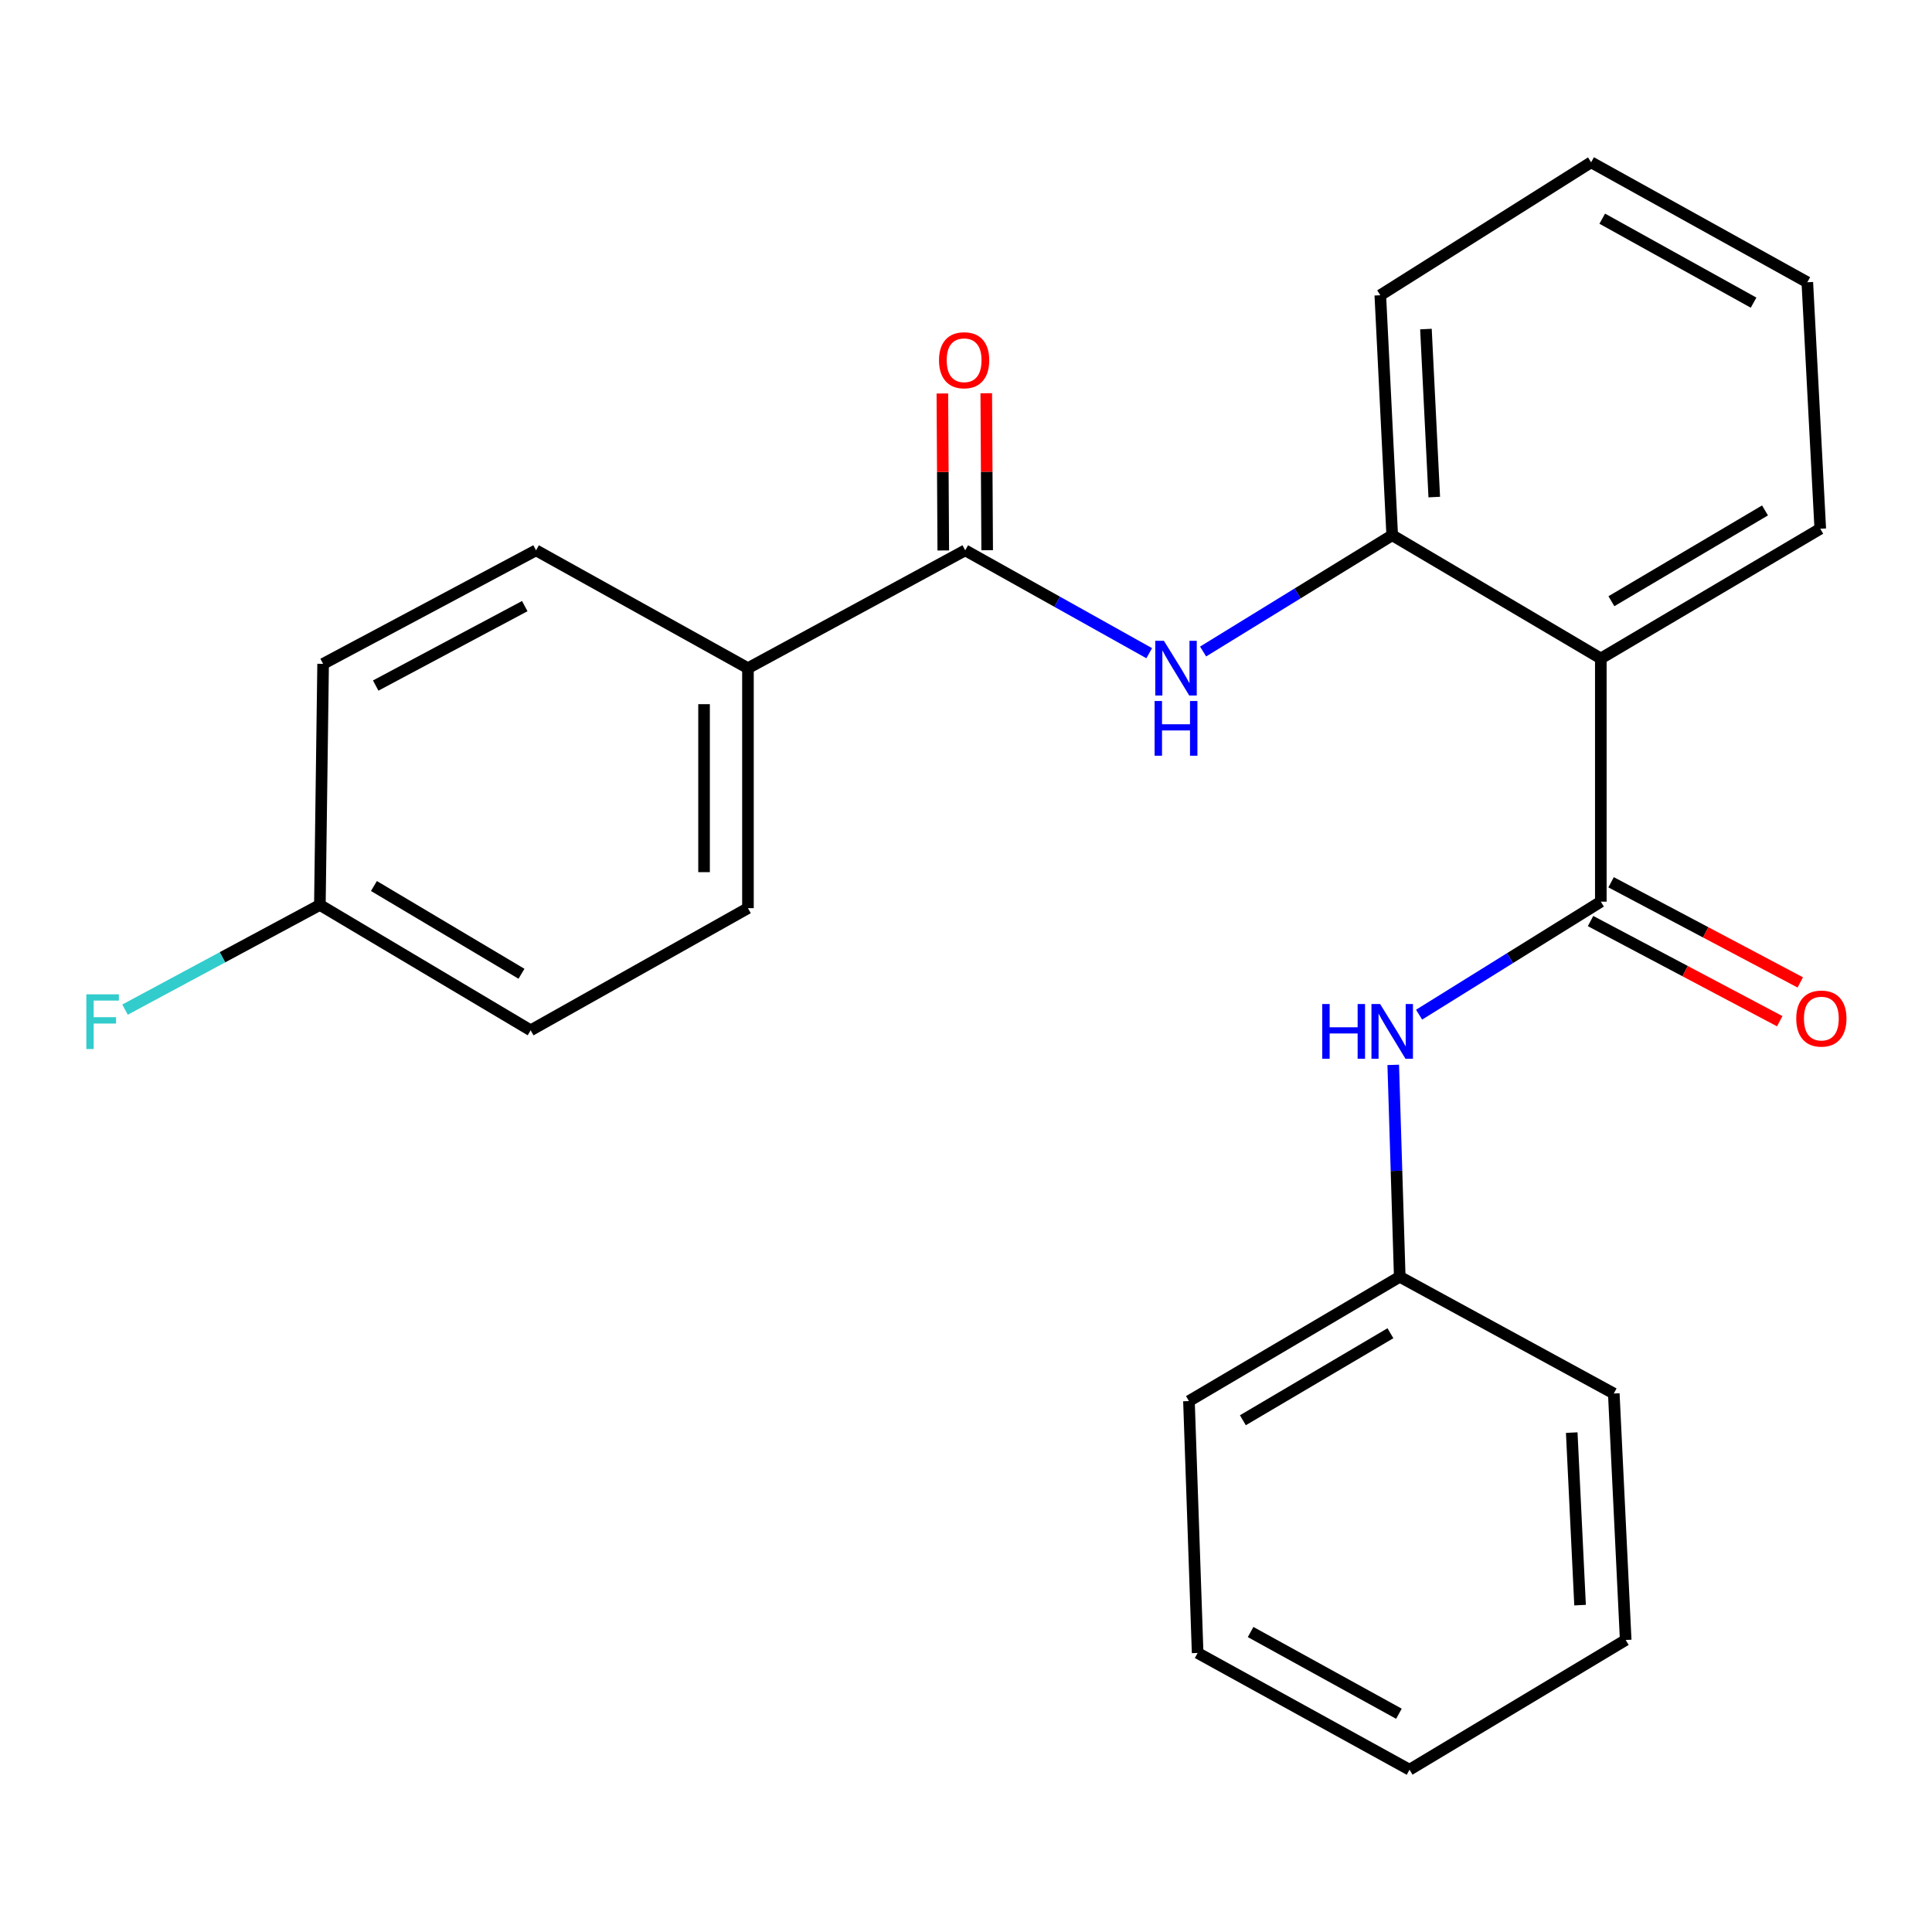 <?xml version='1.0' encoding='iso-8859-1'?>
<svg version='1.1' baseProfile='full'
              xmlns='http://www.w3.org/2000/svg'
                      xmlns:rdkit='http://www.rdkit.org/xml'
                      xmlns:xlink='http://www.w3.org/1999/xlink'
                  xml:space='preserve'
width='1000px' height='1000px' viewBox='0 0 1000 1000'>
<!-- END OF HEADER -->
<rect style='opacity:1.0;fill:#FFFFFF;stroke:none' width='1000' height='1000' x='0' y='0'> </rect>
<path class='bond-0' d='M 828.582,466.7 L 828.582,340.822' style='fill:none;fill-rule:evenodd;stroke:#000000;stroke-width:6px;stroke-linecap:butt;stroke-linejoin:miter;stroke-opacity:1' />
<path class='bond-4' d='M 828.582,466.7 L 781.552,495.944' style='fill:none;fill-rule:evenodd;stroke:#000000;stroke-width:6px;stroke-linecap:butt;stroke-linejoin:miter;stroke-opacity:1' />
<path class='bond-4' d='M 781.552,495.944 L 734.522,525.188' style='fill:none;fill-rule:evenodd;stroke:#0000FF;stroke-width:6px;stroke-linecap:butt;stroke-linejoin:miter;stroke-opacity:1' />
<path class='bond-6' d='M 823.267,476.741 L 872.227,502.659' style='fill:none;fill-rule:evenodd;stroke:#000000;stroke-width:6px;stroke-linecap:butt;stroke-linejoin:miter;stroke-opacity:1' />
<path class='bond-6' d='M 872.227,502.659 L 921.188,528.577' style='fill:none;fill-rule:evenodd;stroke:#FF0000;stroke-width:6px;stroke-linecap:butt;stroke-linejoin:miter;stroke-opacity:1' />
<path class='bond-6' d='M 833.897,456.659 L 882.858,482.577' style='fill:none;fill-rule:evenodd;stroke:#000000;stroke-width:6px;stroke-linecap:butt;stroke-linejoin:miter;stroke-opacity:1' />
<path class='bond-6' d='M 882.858,482.577 L 931.819,508.495' style='fill:none;fill-rule:evenodd;stroke:#FF0000;stroke-width:6px;stroke-linecap:butt;stroke-linejoin:miter;stroke-opacity:1' />
<path class='bond-3' d='M 828.582,340.822 L 720.604,277.038' style='fill:none;fill-rule:evenodd;stroke:#000000;stroke-width:6px;stroke-linecap:butt;stroke-linejoin:miter;stroke-opacity:1' />
<path class='bond-15' d='M 828.582,340.822 L 942.165,273.68' style='fill:none;fill-rule:evenodd;stroke:#000000;stroke-width:6px;stroke-linecap:butt;stroke-linejoin:miter;stroke-opacity:1' />
<path class='bond-15' d='M 834.057,311.191 L 913.565,264.192' style='fill:none;fill-rule:evenodd;stroke:#000000;stroke-width:6px;stroke-linecap:butt;stroke-linejoin:miter;stroke-opacity:1' />
<path class='bond-1' d='M 499.598,284.852 L 547.216,311.473' style='fill:none;fill-rule:evenodd;stroke:#000000;stroke-width:6px;stroke-linecap:butt;stroke-linejoin:miter;stroke-opacity:1' />
<path class='bond-1' d='M 547.216,311.473 L 594.835,338.095' style='fill:none;fill-rule:evenodd;stroke:#0000FF;stroke-width:6px;stroke-linecap:butt;stroke-linejoin:miter;stroke-opacity:1' />
<path class='bond-5' d='M 499.598,284.852 L 387.139,345.846' style='fill:none;fill-rule:evenodd;stroke:#000000;stroke-width:6px;stroke-linecap:butt;stroke-linejoin:miter;stroke-opacity:1' />
<path class='bond-7' d='M 510.959,284.786 L 510.724,244.16' style='fill:none;fill-rule:evenodd;stroke:#000000;stroke-width:6px;stroke-linecap:butt;stroke-linejoin:miter;stroke-opacity:1' />
<path class='bond-7' d='M 510.724,244.16 L 510.49,203.535' style='fill:none;fill-rule:evenodd;stroke:#FF0000;stroke-width:6px;stroke-linecap:butt;stroke-linejoin:miter;stroke-opacity:1' />
<path class='bond-7' d='M 488.237,284.917 L 488.003,244.292' style='fill:none;fill-rule:evenodd;stroke:#000000;stroke-width:6px;stroke-linecap:butt;stroke-linejoin:miter;stroke-opacity:1' />
<path class='bond-7' d='M 488.003,244.292 L 487.769,203.666' style='fill:none;fill-rule:evenodd;stroke:#FF0000;stroke-width:6px;stroke-linecap:butt;stroke-linejoin:miter;stroke-opacity:1' />
<path class='bond-2' d='M 622.724,337.223 L 671.664,307.131' style='fill:none;fill-rule:evenodd;stroke:#0000FF;stroke-width:6px;stroke-linecap:butt;stroke-linejoin:miter;stroke-opacity:1' />
<path class='bond-2' d='M 671.664,307.131 L 720.604,277.038' style='fill:none;fill-rule:evenodd;stroke:#000000;stroke-width:6px;stroke-linecap:butt;stroke-linejoin:miter;stroke-opacity:1' />
<path class='bond-16' d='M 720.604,277.038 L 714.443,152.814' style='fill:none;fill-rule:evenodd;stroke:#000000;stroke-width:6px;stroke-linecap:butt;stroke-linejoin:miter;stroke-opacity:1' />
<path class='bond-16' d='M 742.373,257.279 L 738.061,170.322' style='fill:none;fill-rule:evenodd;stroke:#000000;stroke-width:6px;stroke-linecap:butt;stroke-linejoin:miter;stroke-opacity:1' />
<path class='bond-10' d='M 721.136,551.179 L 722.82,606.018' style='fill:none;fill-rule:evenodd;stroke:#0000FF;stroke-width:6px;stroke-linecap:butt;stroke-linejoin:miter;stroke-opacity:1' />
<path class='bond-10' d='M 722.82,606.018 L 724.504,660.856' style='fill:none;fill-rule:evenodd;stroke:#000000;stroke-width:6px;stroke-linecap:butt;stroke-linejoin:miter;stroke-opacity:1' />
<path class='bond-8' d='M 387.139,345.846 L 387.139,470.058' style='fill:none;fill-rule:evenodd;stroke:#000000;stroke-width:6px;stroke-linecap:butt;stroke-linejoin:miter;stroke-opacity:1' />
<path class='bond-8' d='M 364.417,364.478 L 364.417,451.426' style='fill:none;fill-rule:evenodd;stroke:#000000;stroke-width:6px;stroke-linecap:butt;stroke-linejoin:miter;stroke-opacity:1' />
<path class='bond-9' d='M 387.139,345.846 L 277.456,284.852' style='fill:none;fill-rule:evenodd;stroke:#000000;stroke-width:6px;stroke-linecap:butt;stroke-linejoin:miter;stroke-opacity:1' />
<path class='bond-13' d='M 387.139,470.058 L 274.667,533.287' style='fill:none;fill-rule:evenodd;stroke:#000000;stroke-width:6px;stroke-linecap:butt;stroke-linejoin:miter;stroke-opacity:1' />
<path class='bond-12' d='M 277.456,284.852 L 167.244,343.612' style='fill:none;fill-rule:evenodd;stroke:#000000;stroke-width:6px;stroke-linecap:butt;stroke-linejoin:miter;stroke-opacity:1' />
<path class='bond-12' d='M 271.614,313.716 L 194.466,354.848' style='fill:none;fill-rule:evenodd;stroke:#000000;stroke-width:6px;stroke-linecap:butt;stroke-linejoin:miter;stroke-opacity:1' />
<path class='bond-17' d='M 724.504,660.856 L 615.402,725.196' style='fill:none;fill-rule:evenodd;stroke:#000000;stroke-width:6px;stroke-linecap:butt;stroke-linejoin:miter;stroke-opacity:1' />
<path class='bond-17' d='M 719.681,690.079 L 643.31,735.117' style='fill:none;fill-rule:evenodd;stroke:#000000;stroke-width:6px;stroke-linecap:butt;stroke-linejoin:miter;stroke-opacity:1' />
<path class='bond-18' d='M 724.504,660.856 L 835.297,721.283' style='fill:none;fill-rule:evenodd;stroke:#000000;stroke-width:6px;stroke-linecap:butt;stroke-linejoin:miter;stroke-opacity:1' />
<path class='bond-11' d='M 165.565,468.392 L 167.244,343.612' style='fill:none;fill-rule:evenodd;stroke:#000000;stroke-width:6px;stroke-linecap:butt;stroke-linejoin:miter;stroke-opacity:1' />
<path class='bond-14' d='M 165.565,468.392 L 115.141,495.486' style='fill:none;fill-rule:evenodd;stroke:#000000;stroke-width:6px;stroke-linecap:butt;stroke-linejoin:miter;stroke-opacity:1' />
<path class='bond-14' d='M 115.141,495.486 L 64.717,522.579' style='fill:none;fill-rule:evenodd;stroke:#33CCCC;stroke-width:6px;stroke-linecap:butt;stroke-linejoin:miter;stroke-opacity:1' />
<path class='bond-26' d='M 165.565,468.392 L 274.667,533.287' style='fill:none;fill-rule:evenodd;stroke:#000000;stroke-width:6px;stroke-linecap:butt;stroke-linejoin:miter;stroke-opacity:1' />
<path class='bond-26' d='M 193.546,458.598 L 269.917,504.025' style='fill:none;fill-rule:evenodd;stroke:#000000;stroke-width:6px;stroke-linecap:butt;stroke-linejoin:miter;stroke-opacity:1' />
<path class='bond-19' d='M 942.165,273.68 L 935.462,146.098' style='fill:none;fill-rule:evenodd;stroke:#000000;stroke-width:6px;stroke-linecap:butt;stroke-linejoin:miter;stroke-opacity:1' />
<path class='bond-24' d='M 714.443,152.814 L 823.558,84.005' style='fill:none;fill-rule:evenodd;stroke:#000000;stroke-width:6px;stroke-linecap:butt;stroke-linejoin:miter;stroke-opacity:1' />
<path class='bond-21' d='M 615.402,725.196 L 619.896,855.568' style='fill:none;fill-rule:evenodd;stroke:#000000;stroke-width:6px;stroke-linecap:butt;stroke-linejoin:miter;stroke-opacity:1' />
<path class='bond-22' d='M 835.297,721.283 L 841.457,848.853' style='fill:none;fill-rule:evenodd;stroke:#000000;stroke-width:6px;stroke-linecap:butt;stroke-linejoin:miter;stroke-opacity:1' />
<path class='bond-22' d='M 813.526,741.515 L 817.838,830.813' style='fill:none;fill-rule:evenodd;stroke:#000000;stroke-width:6px;stroke-linecap:butt;stroke-linejoin:miter;stroke-opacity:1' />
<path class='bond-20' d='M 935.462,146.098 L 823.558,84.005' style='fill:none;fill-rule:evenodd;stroke:#000000;stroke-width:6px;stroke-linecap:butt;stroke-linejoin:miter;stroke-opacity:1' />
<path class='bond-20' d='M 907.652,156.652 L 829.319,113.187' style='fill:none;fill-rule:evenodd;stroke:#000000;stroke-width:6px;stroke-linecap:butt;stroke-linejoin:miter;stroke-opacity:1' />
<path class='bond-25' d='M 619.896,855.568 L 729.566,915.995' style='fill:none;fill-rule:evenodd;stroke:#000000;stroke-width:6px;stroke-linecap:butt;stroke-linejoin:miter;stroke-opacity:1' />
<path class='bond-25' d='M 647.312,844.731 L 724.081,887.03' style='fill:none;fill-rule:evenodd;stroke:#000000;stroke-width:6px;stroke-linecap:butt;stroke-linejoin:miter;stroke-opacity:1' />
<path class='bond-23' d='M 841.457,848.853 L 729.566,915.995' style='fill:none;fill-rule:evenodd;stroke:#000000;stroke-width:6px;stroke-linecap:butt;stroke-linejoin:miter;stroke-opacity:1' />
<path  class='atom-3' d='M 602.44 331.686
L 611.72 346.686
Q 612.64 348.166, 614.12 350.846
Q 615.6 353.526, 615.68 353.686
L 615.68 331.686
L 619.44 331.686
L 619.44 360.006
L 615.56 360.006
L 605.6 343.606
Q 604.44 341.686, 603.2 339.486
Q 602 337.286, 601.64 336.606
L 601.64 360.006
L 597.96 360.006
L 597.96 331.686
L 602.44 331.686
' fill='#0000FF'/>
<path  class='atom-3' d='M 597.62 362.838
L 601.46 362.838
L 601.46 374.878
L 615.94 374.878
L 615.94 362.838
L 619.78 362.838
L 619.78 391.158
L 615.94 391.158
L 615.94 378.078
L 601.46 378.078
L 601.46 391.158
L 597.62 391.158
L 597.62 362.838
' fill='#0000FF'/>
<path  class='atom-5' d='M 684.384 519.683
L 688.224 519.683
L 688.224 531.723
L 702.704 531.723
L 702.704 519.683
L 706.544 519.683
L 706.544 548.003
L 702.704 548.003
L 702.704 534.923
L 688.224 534.923
L 688.224 548.003
L 684.384 548.003
L 684.384 519.683
' fill='#0000FF'/>
<path  class='atom-5' d='M 714.344 519.683
L 723.624 534.683
Q 724.544 536.163, 726.024 538.843
Q 727.504 541.523, 727.584 541.683
L 727.584 519.683
L 731.344 519.683
L 731.344 548.003
L 727.464 548.003
L 717.504 531.603
Q 716.344 529.683, 715.104 527.483
Q 713.904 525.283, 713.544 524.603
L 713.544 548.003
L 709.864 548.003
L 709.864 519.683
L 714.344 519.683
' fill='#0000FF'/>
<path  class='atom-7' d='M 929.733 527.207
Q 929.733 520.407, 933.093 516.607
Q 936.453 512.807, 942.733 512.807
Q 949.013 512.807, 952.373 516.607
Q 955.733 520.407, 955.733 527.207
Q 955.733 534.087, 952.333 538.007
Q 948.933 541.887, 942.733 541.887
Q 936.493 541.887, 933.093 538.007
Q 929.733 534.127, 929.733 527.207
M 942.733 538.687
Q 947.053 538.687, 949.373 535.807
Q 951.733 532.887, 951.733 527.207
Q 951.733 521.647, 949.373 518.847
Q 947.053 516.007, 942.733 516.007
Q 938.413 516.007, 936.053 518.807
Q 933.733 521.607, 933.733 527.207
Q 933.733 532.927, 936.053 535.807
Q 938.413 538.687, 942.733 538.687
' fill='#FF0000'/>
<path  class='atom-8' d='M 486.03 186.459
Q 486.03 179.659, 489.39 175.859
Q 492.75 172.059, 499.03 172.059
Q 505.31 172.059, 508.67 175.859
Q 512.03 179.659, 512.03 186.459
Q 512.03 193.339, 508.63 197.259
Q 505.23 201.139, 499.03 201.139
Q 492.79 201.139, 489.39 197.259
Q 486.03 193.379, 486.03 186.459
M 499.03 197.939
Q 503.35 197.939, 505.67 195.059
Q 508.03 192.139, 508.03 186.459
Q 508.03 180.899, 505.67 178.099
Q 503.35 175.259, 499.03 175.259
Q 494.71 175.259, 492.35 178.059
Q 490.03 180.859, 490.03 186.459
Q 490.03 192.179, 492.35 195.059
Q 494.71 197.939, 499.03 197.939
' fill='#FF0000'/>
<path  class='atom-15' d='M 44.686 514.659
L 61.526 514.659
L 61.526 517.899
L 48.486 517.899
L 48.486 526.499
L 60.086 526.499
L 60.086 529.779
L 48.486 529.779
L 48.486 542.979
L 44.686 542.979
L 44.686 514.659
' fill='#33CCCC'/>
</svg>
